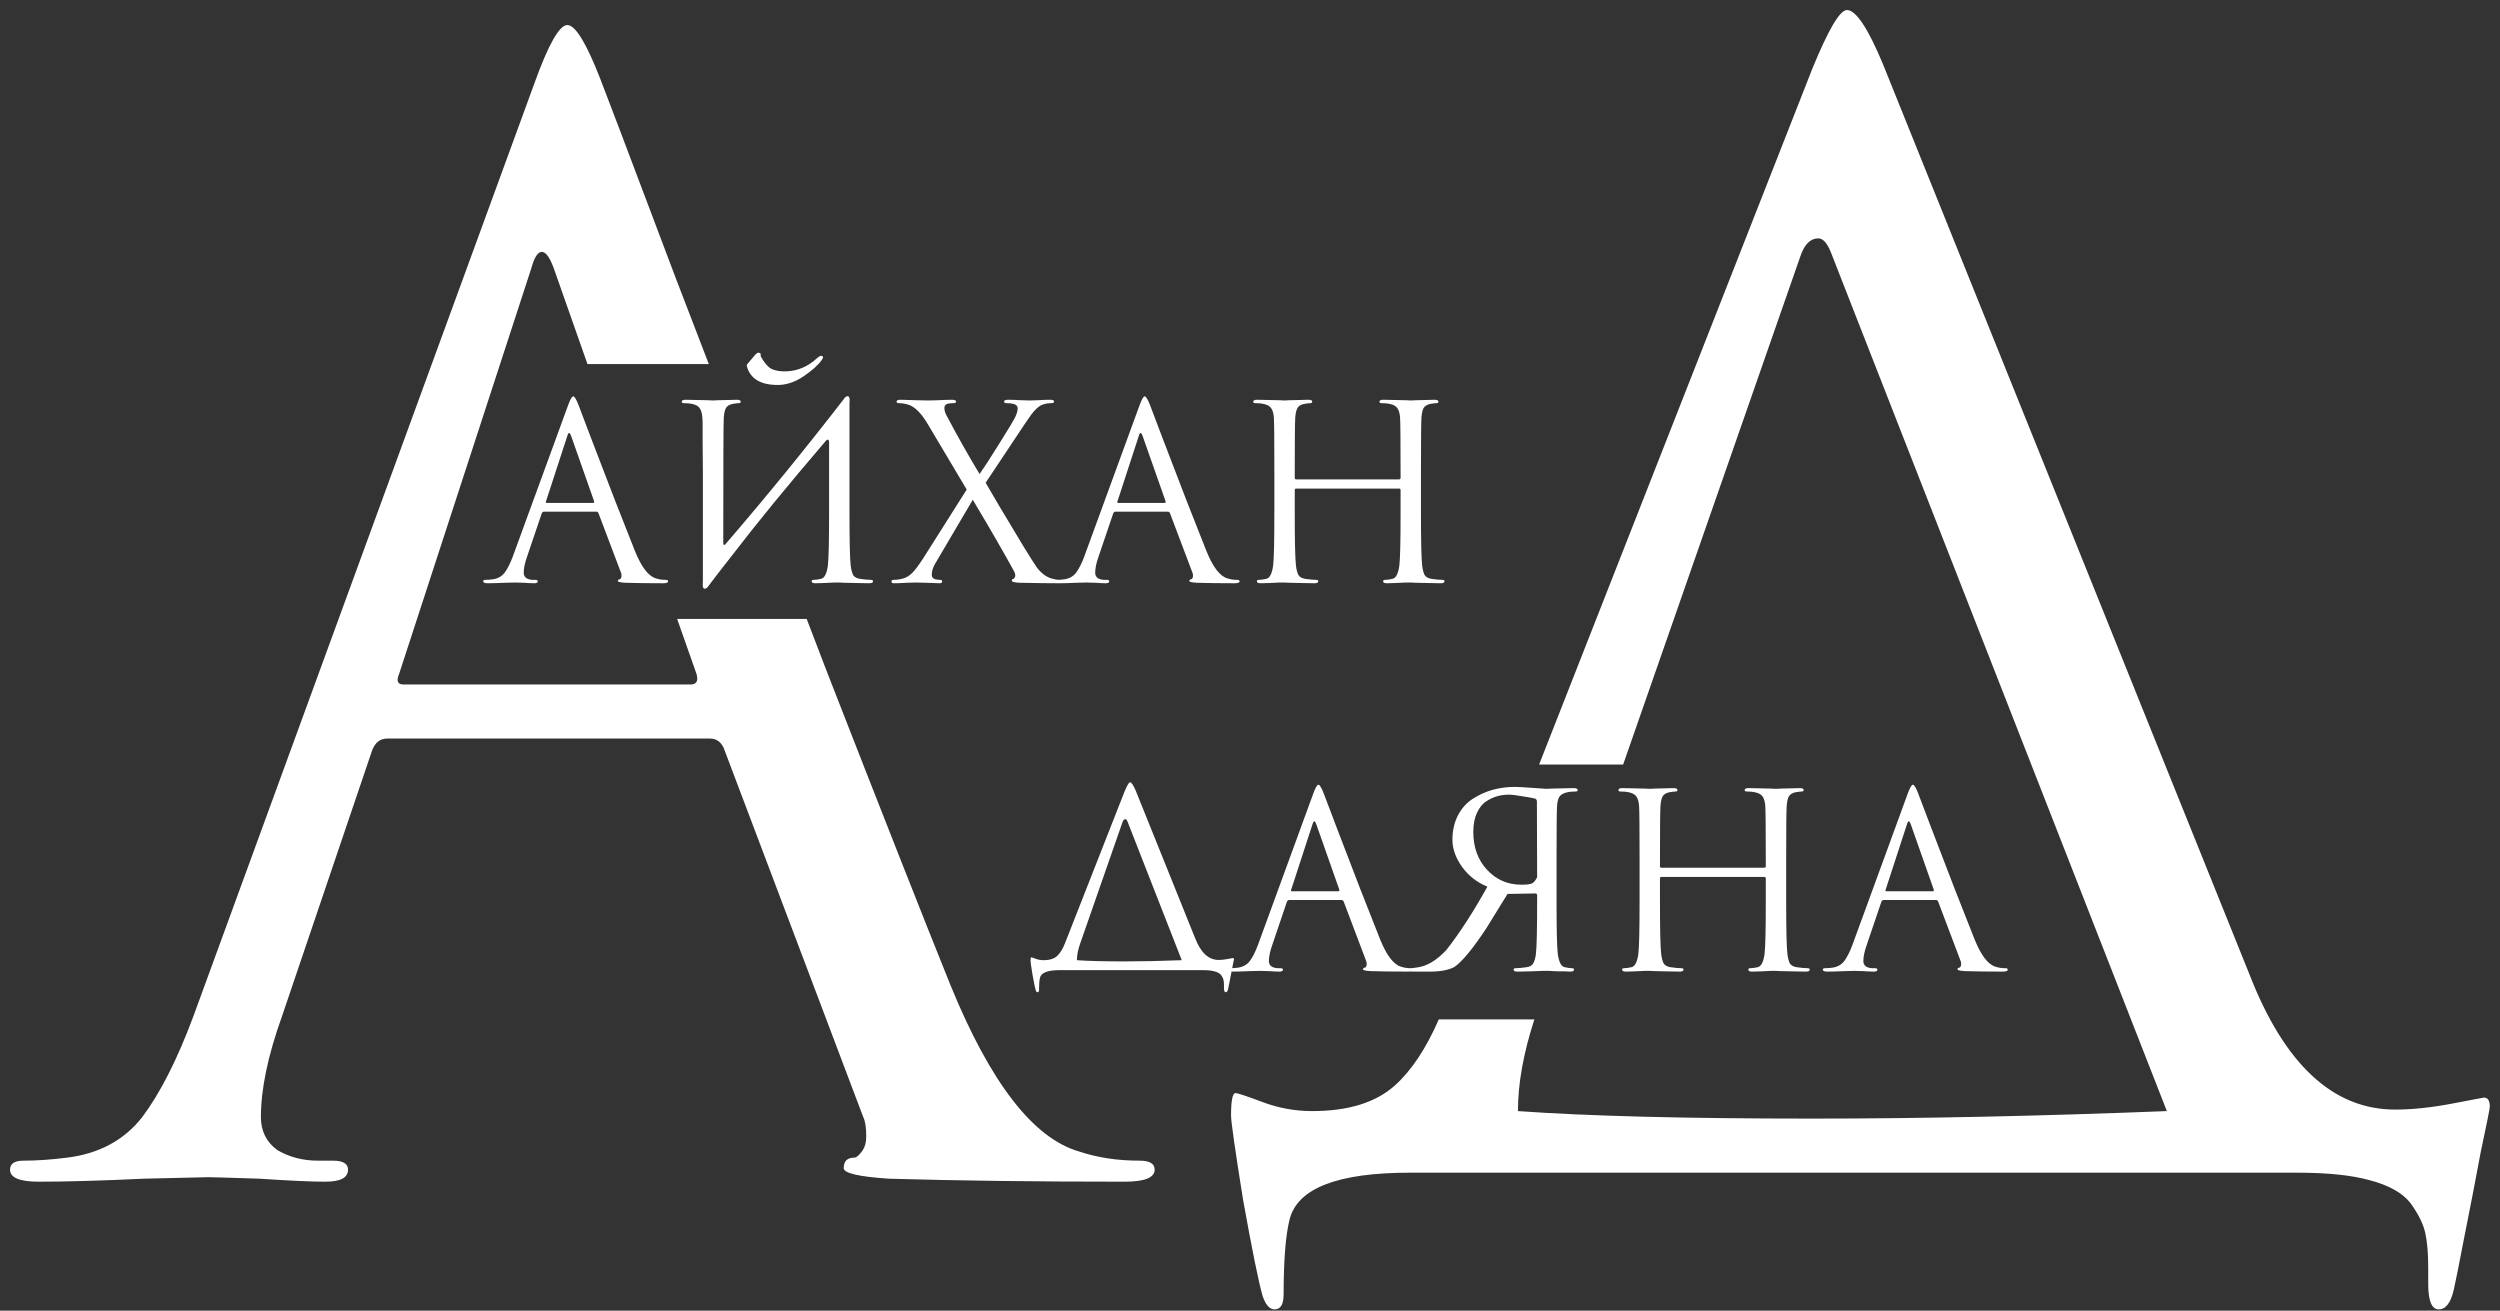 <?xml version="1.0" encoding="UTF-8"?> <svg xmlns="http://www.w3.org/2000/svg" width="206" height="108" viewBox="0 0 206 108" fill="none"><rect x="0" y="0" width="206" height="108" fill="#333333" stroke="none"/><path d="M46.748 2.064C47.408 2.064 48.316 3.55 49.472 6.521C49.802 7.346 51.864 12.792 55.66 22.859C56.561 25.197 57.474 27.578 58.406 30H48.408L45.634 22.116C45.304 21.209 44.974 20.755 44.644 20.755C44.314 20.755 44.025 21.209 43.777 22.116L32.886 55.535C32.638 56.113 32.762 56.402 33.257 56.402H56.898C57.393 56.402 57.558 56.113 57.393 55.535L55.797 51H66.47C67.028 52.458 67.593 53.929 68.161 55.412C72.7 67.047 76.083 75.629 78.311 81.157C81.611 89.243 85.159 93.823 88.955 94.895C90.44 95.391 92.091 95.639 93.906 95.639C94.731 95.639 95.144 95.886 95.144 96.381C95.144 97.041 94.319 97.371 92.669 97.371C85.408 97.371 78.93 97.289 73.236 97.124C70.762 96.959 69.523 96.67 69.522 96.258C69.522 95.68 69.811 95.391 70.389 95.391C70.554 95.391 70.76 95.226 71.008 94.895C71.255 94.566 71.379 94.153 71.379 93.658C71.379 92.916 71.297 92.379 71.132 92.049L59.621 61.601C59.374 61.105 59.002 60.857 58.507 60.857H31.895C31.318 60.857 30.905 61.188 30.657 61.848L23.231 83.756C22.076 86.974 21.498 89.738 21.498 92.049C21.498 93.204 21.952 94.112 22.859 94.772C23.849 95.35 24.964 95.639 26.201 95.639H27.439C28.264 95.639 28.677 95.886 28.677 96.381C28.677 97.041 28.058 97.371 26.82 97.371C25.665 97.371 23.849 97.289 21.374 97.124C18.899 97.041 17.496 97 17.166 97C17.083 97 15.309 97.041 11.844 97.124C8.378 97.289 5.49 97.371 3.18 97.371C1.612 97.371 0.828 97.041 0.828 96.381C0.828 95.886 1.199 95.639 1.941 95.639C3.014 95.639 4.211 95.556 5.531 95.391C8.172 95.061 10.234 93.947 11.72 92.049C13.205 90.068 14.608 87.304 15.929 83.756L44.025 6.893C45.181 3.675 46.088 2.065 46.748 2.064Z" fill="white"></path><path d="M152.185 0.827C152.927 0.827 153.918 2.313 155.155 5.283L185.356 80.29C188.245 87.716 192.246 91.43 197.362 91.43C198.765 91.43 200.333 91.265 202.065 90.935L204.665 90.44C204.995 90.44 205.16 90.688 205.16 91.183C205.16 91.348 204.913 92.585 204.418 94.895C204.005 97.124 203.551 99.476 203.056 101.951C202.561 104.509 202.272 105.953 202.189 106.283C201.942 107.356 201.53 107.892 200.952 107.893C200.375 107.893 200.085 107.191 200.085 105.788V104.427C200.085 103.272 200.003 102.323 199.838 101.58C199.673 100.838 199.261 100.012 198.601 99.105C197.94 98.279 196.826 97.66 195.258 97.247C193.773 96.835 191.792 96.629 189.317 96.629H116.166C110.225 96.629 106.925 97.908 106.265 100.466C105.935 101.786 105.77 103.849 105.77 106.654C105.77 107.479 105.521 107.893 105.026 107.893C104.614 107.892 104.284 107.521 104.036 106.778C103.706 105.623 103.17 102.982 102.428 98.856C101.768 94.731 101.438 92.42 101.438 91.925C101.438 90.687 101.561 90.068 101.809 90.068C101.974 90.069 102.716 90.317 104.036 90.811C105.356 91.307 106.718 91.554 108.121 91.554C111.092 91.554 113.361 90.853 114.929 89.45C116.294 88.228 117.503 86.411 118.556 84H126.432C125.53 86.776 125.078 89.293 125.078 91.554C130.854 91.966 138.941 92.173 149.338 92.173C158.332 92.173 168.069 91.966 178.549 91.554L150.947 21.002C150.617 20.095 150.246 19.641 149.833 19.641C149.173 19.641 148.678 20.136 148.348 21.126L133.746 63H126.822L149.338 5.654C150.658 2.436 151.607 0.827 152.185 0.827Z" fill="white"></path><path d="M88.736 79.12C89.669 79.187 90.976 79.22 92.656 79.22C94.109 79.22 95.683 79.187 97.376 79.12L92.916 67.72C92.862 67.573 92.802 67.5 92.736 67.5C92.629 67.5 92.549 67.58 92.496 67.74L89.016 77.72C88.829 78.24 88.736 78.707 88.736 79.12ZM93.116 64.46C93.236 64.46 93.396 64.7 93.596 65.18L98.476 77.3C98.942 78.5 99.589 79.1 100.416 79.1C100.643 79.1 100.896 79.073 101.176 79.02L101.596 78.94C101.649 78.94 101.676 78.98 101.676 79.06C101.676 79.087 101.636 79.287 101.556 79.66C101.489 80.02 101.416 80.4 101.336 80.8C101.256 81.213 101.209 81.447 101.196 81.5C101.156 81.673 101.089 81.76 100.996 81.76C100.903 81.76 100.856 81.647 100.856 81.42V81.2C100.856 81.013 100.843 80.86 100.816 80.74C100.789 80.62 100.723 80.487 100.616 80.34C100.509 80.207 100.329 80.107 100.076 80.04C99.836 79.973 99.516 79.94 99.116 79.94H87.296C86.336 79.94 85.802 80.147 85.696 80.56C85.642 80.773 85.616 81.107 85.616 81.56C85.616 81.693 85.576 81.76 85.496 81.76C85.429 81.76 85.376 81.7 85.336 81.58C85.282 81.393 85.196 80.967 85.076 80.3C84.969 79.633 84.916 79.26 84.916 79.18C84.916 78.98 84.936 78.88 84.976 78.88C85.002 78.88 85.123 78.92 85.336 79C85.549 79.08 85.769 79.12 85.996 79.12C86.476 79.12 86.843 79.007 87.096 78.78C87.349 78.553 87.569 78.2 87.756 77.72L92.656 65.24C92.869 64.72 93.022 64.46 93.116 64.46ZM108.196 65.44C108.383 64.92 108.529 64.66 108.636 64.66C108.743 64.66 108.889 64.9 109.076 65.38C109.129 65.513 109.463 66.393 110.076 68.02C110.703 69.647 111.376 71.4 112.096 73.28C112.829 75.16 113.376 76.547 113.736 77.44C114.269 78.747 114.843 79.487 115.456 79.66C115.696 79.74 115.963 79.78 116.256 79.78C116.389 79.78 116.456 79.82 116.456 79.9C116.456 80.007 116.323 80.06 116.056 80.06C114.883 80.06 113.836 80.047 112.916 80.02C112.516 79.993 112.316 79.947 112.316 79.88C112.316 79.787 112.363 79.74 112.456 79.74C112.483 79.74 112.516 79.713 112.556 79.66C112.596 79.607 112.616 79.54 112.616 79.46C112.616 79.34 112.603 79.253 112.576 79.2L110.716 74.28C110.676 74.2 110.616 74.16 110.536 74.16H106.236C106.143 74.16 106.076 74.213 106.036 74.32L104.836 77.86C104.649 78.38 104.556 78.827 104.556 79.2C104.556 79.387 104.629 79.533 104.776 79.64C104.936 79.733 105.116 79.78 105.316 79.78H105.516C105.649 79.78 105.716 79.82 105.716 79.9C105.716 80.007 105.616 80.06 105.416 80.06C105.229 80.06 104.936 80.047 104.536 80.02C104.136 80.007 103.909 80 103.856 80C103.843 80 103.556 80.007 102.996 80.02C102.436 80.047 101.969 80.06 101.596 80.06C101.343 80.06 101.216 80.007 101.216 79.9C101.216 79.82 101.276 79.78 101.396 79.78C101.569 79.78 101.763 79.767 101.976 79.74C102.403 79.687 102.736 79.507 102.976 79.2C103.216 78.88 103.443 78.433 103.656 77.86L108.196 65.44ZM106.456 73.44H110.276C110.356 73.44 110.383 73.393 110.356 73.3L108.456 67.9C108.403 67.753 108.349 67.68 108.296 67.68C108.243 67.68 108.196 67.753 108.156 67.9L106.396 73.3C106.356 73.393 106.376 73.44 106.456 73.44ZM126.52 73.62L124.22 73.66L122.48 76.48C121.373 78.16 120.493 79.227 119.84 79.68C119.333 79.947 118.62 80.073 117.7 80.06H116.44C116.12 80.06 115.96 80.007 115.96 79.9C115.96 79.82 116.02 79.78 116.14 79.78C116.22 79.793 116.426 79.773 116.76 79.72C117.56 79.627 118.366 79.147 119.18 78.28C120.286 76.867 121.413 75.127 122.56 73.06C121.706 72.713 121.013 72.173 120.48 71.44C119.946 70.693 119.68 69.947 119.68 69.2C119.68 68.44 119.833 67.767 120.14 67.18C120.446 66.593 120.853 66.14 121.36 65.82C121.88 65.487 122.426 65.24 123 65.08C123.586 64.92 124.193 64.84 124.82 64.84C125.06 64.84 125.54 64.867 126.26 64.92C126.993 64.973 127.38 65 127.42 65C127.433 65 127.566 64.993 127.82 64.98C128.073 64.967 128.38 64.96 128.74 64.96C129.1 64.947 129.413 64.94 129.68 64.94C129.893 64.94 130 64.993 130 65.1C130 65.18 129.946 65.22 129.84 65.22C129.546 65.22 129.32 65.24 129.16 65.28C128.84 65.347 128.62 65.467 128.5 65.64C128.393 65.8 128.326 66.06 128.3 66.42C128.273 66.847 128.26 68.287 128.26 70.74V74.26C128.26 76.593 128.293 78.04 128.36 78.6C128.453 79.28 128.646 79.647 128.94 79.7C129.18 79.753 129.38 79.78 129.54 79.78C129.646 79.78 129.7 79.82 129.7 79.9C129.7 80.007 129.593 80.06 129.38 80.06C129.273 80.06 129.133 80.053 128.96 80.04C128.786 80.04 128.62 80.04 128.46 80.04C128.3 80.04 128.146 80.033 128 80.02C127.853 80.02 127.733 80.013 127.64 80H127.5C127.486 80 127.346 80 127.08 80C126.826 80.013 126.5 80.027 126.1 80.04C125.713 80.053 125.36 80.06 125.04 80.06C124.826 80.06 124.72 80.007 124.72 79.9C124.72 79.82 124.773 79.78 124.88 79.78C125.106 79.78 125.406 79.753 125.78 79.7C126.06 79.66 126.246 79.553 126.34 79.38C126.446 79.193 126.52 78.933 126.56 78.6C126.626 78.04 126.66 76.593 126.66 74.26V73.78C126.66 73.673 126.613 73.62 126.52 73.62ZM126.64 66.04C126.64 65.92 126.586 65.84 126.48 65.8C126.333 65.76 126 65.7 125.48 65.62C124.973 65.527 124.586 65.48 124.32 65.48C124 65.48 123.693 65.52 123.4 65.6C123.106 65.68 122.8 65.82 122.48 66.02C122.16 66.22 121.9 66.54 121.7 66.98C121.5 67.407 121.4 67.933 121.4 68.56C121.4 69.827 121.78 70.867 122.54 71.68C123.3 72.493 124.24 72.9 125.36 72.9C125.786 72.9 126.073 72.867 126.22 72.8C126.38 72.733 126.526 72.56 126.66 72.28L126.64 66.04ZM147.181 70.74V74.26C147.181 76.593 147.214 78.04 147.281 78.6C147.321 78.933 147.388 79.193 147.481 79.38C147.588 79.553 147.781 79.66 148.061 79.7C148.434 79.753 148.734 79.78 148.961 79.78C149.068 79.78 149.121 79.82 149.121 79.9C149.121 80.007 149.014 80.06 148.801 80.06C148.481 80.06 148.121 80.053 147.721 80.04C147.334 80.04 147.008 80.033 146.741 80.02C146.488 80.007 146.354 80 146.341 80C146.328 80 146.194 80 145.941 80C145.701 80.013 145.421 80.027 145.101 80.04C144.794 80.053 144.554 80.06 144.381 80.06C144.168 80.06 144.061 80.007 144.061 79.9C144.061 79.82 144.114 79.78 144.221 79.78C144.381 79.78 144.581 79.753 144.821 79.7C145.114 79.647 145.308 79.28 145.401 78.6C145.468 78.04 145.501 76.593 145.501 74.26V72.38C145.501 72.3 145.461 72.26 145.381 72.26H136.901C136.821 72.26 136.781 72.3 136.781 72.38V74.26C136.781 76.593 136.814 78.04 136.881 78.6C136.921 78.933 136.988 79.193 137.081 79.38C137.188 79.553 137.381 79.66 137.661 79.7C138.034 79.753 138.334 79.78 138.561 79.78C138.668 79.78 138.721 79.82 138.721 79.9C138.721 80.007 138.614 80.06 138.401 80.06C138.081 80.06 137.721 80.053 137.321 80.04C136.934 80.04 136.608 80.033 136.341 80.02C136.088 80.007 135.954 80 135.941 80C135.928 80 135.794 80 135.541 80C135.301 80.013 135.021 80.027 134.701 80.04C134.394 80.053 134.154 80.06 133.981 80.06C133.768 80.06 133.661 80.007 133.661 79.9C133.661 79.82 133.714 79.78 133.821 79.78C133.981 79.78 134.181 79.753 134.421 79.7C134.714 79.647 134.908 79.28 135.001 78.6C135.068 78.04 135.101 76.593 135.101 74.26V70.74C135.101 68.287 135.088 66.847 135.061 66.42C135.034 66.06 134.961 65.8 134.841 65.64C134.734 65.467 134.521 65.347 134.201 65.28C134.041 65.24 133.814 65.22 133.521 65.22C133.414 65.22 133.361 65.18 133.361 65.1C133.361 64.993 133.468 64.94 133.681 64.94C133.948 64.94 134.261 64.947 134.621 64.96C134.981 64.96 135.288 64.967 135.541 64.98C135.794 64.993 135.928 65 135.941 65C135.954 65 136.081 64.993 136.321 64.98C136.574 64.967 136.854 64.96 137.161 64.96C137.481 64.947 137.728 64.94 137.901 64.94C138.114 64.94 138.221 64.993 138.221 65.1C138.221 65.18 138.168 65.22 138.061 65.22C137.968 65.22 137.801 65.24 137.561 65.28C137.294 65.333 137.108 65.447 137.001 65.62C136.908 65.793 136.848 66.06 136.821 66.42C136.794 66.847 136.781 68.36 136.781 70.96V71.38C136.781 71.46 136.821 71.5 136.901 71.5H145.381C145.461 71.5 145.501 71.46 145.501 71.38V70.96C145.501 68.36 145.488 66.847 145.461 66.42C145.434 66.06 145.361 65.8 145.241 65.64C145.134 65.467 144.921 65.347 144.601 65.28C144.441 65.24 144.214 65.22 143.921 65.22C143.814 65.22 143.761 65.18 143.761 65.1C143.761 64.993 143.868 64.94 144.081 64.94C144.348 64.94 144.661 64.947 145.021 64.96C145.381 64.96 145.688 64.967 145.941 64.98C146.194 64.993 146.328 65 146.341 65C146.354 65 146.481 64.993 146.721 64.98C146.974 64.967 147.254 64.96 147.561 64.96C147.881 64.947 148.128 64.94 148.301 64.94C148.514 64.94 148.621 64.993 148.621 65.1C148.621 65.18 148.568 65.22 148.461 65.22C148.368 65.22 148.201 65.24 147.961 65.28C147.694 65.333 147.508 65.447 147.401 65.62C147.308 65.793 147.248 66.06 147.221 66.42C147.194 66.847 147.181 68.287 147.181 70.74ZM157.18 65.44C157.367 64.92 157.514 64.66 157.62 64.66C157.727 64.66 157.874 64.9 158.06 65.38C158.114 65.513 158.447 66.393 159.06 68.02C159.687 69.647 160.36 71.4 161.08 73.28C161.814 75.16 162.36 76.547 162.72 77.44C163.254 78.747 163.827 79.487 164.44 79.66C164.68 79.74 164.947 79.78 165.24 79.78C165.374 79.78 165.44 79.82 165.44 79.9C165.44 80.007 165.307 80.06 165.04 80.06C163.867 80.06 162.82 80.047 161.9 80.02C161.5 79.993 161.3 79.947 161.3 79.88C161.3 79.787 161.347 79.74 161.44 79.74C161.467 79.74 161.5 79.713 161.54 79.66C161.58 79.607 161.6 79.54 161.6 79.46C161.6 79.34 161.587 79.253 161.56 79.2L159.7 74.28C159.66 74.2 159.6 74.16 159.52 74.16H155.22C155.127 74.16 155.06 74.213 155.02 74.32L153.82 77.86C153.634 78.38 153.54 78.827 153.54 79.2C153.54 79.387 153.614 79.533 153.76 79.64C153.92 79.733 154.1 79.78 154.3 79.78H154.5C154.634 79.78 154.7 79.82 154.7 79.9C154.7 80.007 154.6 80.06 154.4 80.06C154.214 80.06 153.92 80.047 153.52 80.02C153.12 80.007 152.894 80 152.84 80C152.827 80 152.54 80.007 151.98 80.02C151.42 80.047 150.954 80.06 150.58 80.06C150.327 80.06 150.2 80.007 150.2 79.9C150.2 79.82 150.26 79.78 150.38 79.78C150.554 79.78 150.747 79.767 150.96 79.74C151.387 79.687 151.72 79.507 151.96 79.2C152.2 78.88 152.427 78.433 152.64 77.86L157.18 65.44ZM155.44 73.44H159.26C159.34 73.44 159.367 73.393 159.34 73.3L157.44 67.9C157.387 67.753 157.334 67.68 157.28 67.68C157.227 67.68 157.18 67.753 157.14 67.9L155.38 73.3C155.34 73.393 155.36 73.44 155.44 73.44Z" fill="white"></path><path d="M46.794 33.44C46.98 32.92 47.127 32.66 47.233 32.66C47.34 32.66 47.487 32.9 47.673 33.38C47.727 33.513 48.06 34.393 48.673 36.02C49.3 37.647 49.974 39.4 50.694 41.28C51.427 43.16 51.974 44.547 52.334 45.44C52.867 46.747 53.44 47.487 54.053 47.66C54.294 47.74 54.56 47.78 54.853 47.78C54.987 47.78 55.053 47.82 55.053 47.9C55.053 48.007 54.92 48.06 54.654 48.06C53.48 48.06 52.434 48.047 51.514 48.02C51.114 47.993 50.913 47.947 50.913 47.88C50.913 47.787 50.96 47.74 51.053 47.74C51.08 47.74 51.114 47.713 51.154 47.66C51.194 47.607 51.214 47.54 51.214 47.46C51.214 47.34 51.2 47.253 51.173 47.2L49.313 42.28C49.273 42.2 49.214 42.16 49.133 42.16H44.834C44.74 42.16 44.673 42.213 44.633 42.32L43.434 45.86C43.247 46.38 43.154 46.827 43.154 47.2C43.154 47.387 43.227 47.533 43.373 47.64C43.533 47.733 43.714 47.78 43.913 47.78H44.114C44.247 47.78 44.313 47.82 44.313 47.9C44.313 48.007 44.214 48.06 44.014 48.06C43.827 48.06 43.533 48.047 43.133 48.02C42.733 48.007 42.507 48 42.453 48C42.44 48 42.154 48.007 41.593 48.02C41.033 48.047 40.567 48.06 40.194 48.06C39.94 48.06 39.813 48.007 39.813 47.9C39.813 47.82 39.873 47.78 39.993 47.78C40.167 47.78 40.36 47.767 40.574 47.74C41 47.687 41.334 47.507 41.574 47.2C41.813 46.88 42.04 46.433 42.254 45.86L46.794 33.44ZM45.053 41.44H48.873C48.953 41.44 48.98 41.393 48.953 41.3L47.053 35.9C47 35.753 46.947 35.68 46.894 35.68C46.84 35.68 46.794 35.753 46.754 35.9L44.993 41.3C44.953 41.393 44.974 41.44 45.053 41.44ZM57.917 47.94V38.74C57.904 37.887 57.897 37.127 57.897 36.46C57.897 35.78 57.897 35.32 57.897 35.08C57.897 34.827 57.891 34.607 57.877 34.42C57.851 34.06 57.777 33.8 57.657 33.64C57.551 33.467 57.337 33.347 57.017 33.28C56.857 33.24 56.631 33.22 56.337 33.22C56.231 33.22 56.177 33.18 56.177 33.1C56.177 32.993 56.284 32.94 56.497 32.94C56.764 32.94 57.077 32.947 57.437 32.96C57.797 32.96 58.104 32.967 58.357 32.98C58.611 32.993 58.744 33 58.757 33C58.771 33 58.897 32.993 59.137 32.98C59.391 32.967 59.671 32.96 59.977 32.96C60.297 32.947 60.544 32.94 60.717 32.94C60.931 32.94 61.037 32.993 61.037 33.1C61.037 33.18 60.984 33.22 60.877 33.22C60.784 33.22 60.617 33.24 60.377 33.28C60.111 33.333 59.924 33.447 59.817 33.62C59.724 33.793 59.664 34.06 59.637 34.42C59.611 34.847 59.597 38.293 59.597 44.76C59.597 44.84 59.617 44.887 59.657 44.9C59.697 44.913 59.737 44.893 59.777 44.84C63.097 40.987 66.344 37.007 69.517 32.9C69.597 32.767 69.684 32.687 69.777 32.66C69.871 32.62 69.937 32.653 69.977 32.76C70.017 32.853 70.024 33.007 69.997 33.22V38.74V42.26C69.997 44.593 70.031 46.04 70.097 46.6C70.137 46.933 70.204 47.193 70.297 47.38C70.404 47.553 70.597 47.66 70.877 47.7C71.251 47.753 71.551 47.78 71.777 47.78C71.884 47.78 71.937 47.82 71.937 47.9C71.937 48.007 71.831 48.06 71.617 48.06C71.297 48.06 70.937 48.053 70.537 48.04C70.151 48.04 69.824 48.033 69.557 48.02C69.304 48.007 69.171 48 69.157 48C69.144 48 69.011 48 68.757 48C68.517 48.013 68.237 48.027 67.917 48.04C67.611 48.053 67.371 48.06 67.197 48.06C66.984 48.06 66.877 48.007 66.877 47.9C66.877 47.82 66.931 47.78 67.037 47.78C67.197 47.78 67.397 47.753 67.637 47.7C67.931 47.647 68.124 47.28 68.217 46.6C68.284 46.04 68.317 44.593 68.317 42.26V36.48C68.317 36.347 68.291 36.267 68.237 36.24C68.197 36.2 68.131 36.233 68.037 36.34C64.931 39.967 62.351 43.12 60.297 45.8C60.137 46 59.871 46.34 59.497 46.82C59.137 47.3 58.851 47.673 58.637 47.94L58.397 48.26C58.317 48.393 58.231 48.473 58.137 48.5C58.044 48.54 57.977 48.507 57.937 48.4C57.897 48.307 57.891 48.153 57.917 47.94ZM61.597 29.98L62.257 29.2C62.351 29.107 62.431 29.06 62.497 29.06C62.537 29.06 62.591 29.08 62.657 29.12C62.684 29.147 62.691 29.193 62.677 29.26C62.677 29.327 62.684 29.367 62.697 29.38C62.964 29.873 63.244 30.207 63.537 30.38C63.844 30.54 64.251 30.613 64.757 30.6C65.717 30.573 66.571 30.213 67.317 29.52C67.464 29.387 67.584 29.32 67.677 29.32C67.757 29.32 67.804 29.36 67.817 29.44C67.817 29.493 67.784 29.567 67.717 29.66C67.424 30.073 66.937 30.513 66.257 30.98C65.577 31.447 64.891 31.693 64.197 31.72C62.744 31.747 61.864 31.253 61.557 30.24C61.517 30.133 61.531 30.047 61.597 29.98ZM76.037 46.06L79.657 40.34L76.457 34.96C75.937 34.08 75.417 33.547 74.897 33.36C74.603 33.267 74.323 33.22 74.057 33.22C73.937 33.22 73.877 33.173 73.877 33.08C73.877 32.987 73.99 32.94 74.217 32.94C74.443 32.94 74.883 32.953 75.537 32.98C76.19 32.993 76.53 33 76.557 33C76.57 33 76.817 32.993 77.297 32.98C77.79 32.953 78.17 32.94 78.437 32.94C78.663 32.94 78.777 32.987 78.777 33.08C78.777 33.173 78.717 33.22 78.597 33.22C78.343 33.22 78.163 33.24 78.057 33.28C77.897 33.333 77.817 33.447 77.817 33.62C77.817 33.82 77.883 34.04 78.017 34.28C78.937 36.013 79.837 37.607 80.717 39.06C81.023 38.633 81.563 37.8 82.337 36.56C83.123 35.307 83.563 34.573 83.657 34.36C83.79 34.08 83.857 33.84 83.857 33.64C83.857 33.467 83.743 33.347 83.517 33.28C83.383 33.24 83.183 33.22 82.917 33.22C82.797 33.22 82.737 33.173 82.737 33.08C82.737 32.987 82.85 32.94 83.077 32.94C83.383 32.94 83.75 32.953 84.177 32.98C84.617 32.993 84.843 33 84.857 33C84.87 33 85.083 32.993 85.497 32.98C85.923 32.953 86.27 32.94 86.537 32.94C86.75 32.94 86.857 32.987 86.857 33.08C86.857 33.173 86.783 33.22 86.637 33.22C86.383 33.22 86.163 33.253 85.977 33.32C85.79 33.373 85.603 33.487 85.417 33.66C85.243 33.833 85.097 34 84.977 34.16C84.87 34.307 84.69 34.567 84.437 34.94L81.217 39.78C81.27 39.873 81.637 40.5 82.317 41.66C83.01 42.807 83.67 43.907 84.297 44.96C84.937 46 85.317 46.6 85.437 46.76C85.797 47.227 86.19 47.527 86.617 47.66C86.897 47.74 87.13 47.78 87.317 47.78C87.423 47.78 87.477 47.82 87.477 47.9C87.477 48.007 87.383 48.06 87.197 48.06C86.423 48.06 85.357 48.047 83.997 48.02C83.583 47.993 83.377 47.94 83.377 47.86C83.377 47.767 83.417 47.713 83.497 47.7C83.563 47.673 83.61 47.62 83.637 47.54C83.677 47.447 83.663 47.313 83.597 47.14C82.743 45.58 81.597 43.593 80.157 41.18L77.037 46.48C76.863 46.787 76.777 47.08 76.777 47.36C76.777 47.56 76.883 47.687 77.097 47.74C77.257 47.767 77.383 47.78 77.477 47.78C77.583 47.78 77.637 47.827 77.637 47.92C77.637 48.013 77.557 48.06 77.397 48.06C77.21 48.06 76.85 48.047 76.317 48.02C75.797 48.007 75.517 48 75.477 48C75.45 48 75.203 48.007 74.737 48.02C74.27 48.047 73.91 48.06 73.657 48.06C73.523 48.06 73.457 48.013 73.457 47.92C73.457 47.827 73.51 47.78 73.617 47.78C73.87 47.78 74.123 47.747 74.377 47.68C74.67 47.6 74.93 47.447 75.157 47.22C75.397 46.98 75.69 46.593 76.037 46.06ZM93.883 33.44C94.07 32.92 94.217 32.66 94.323 32.66C94.43 32.66 94.577 32.9 94.763 33.38C94.817 33.513 95.15 34.393 95.763 36.02C96.39 37.647 97.063 39.4 97.783 41.28C98.517 43.16 99.063 44.547 99.423 45.44C99.957 46.747 100.53 47.487 101.143 47.66C101.383 47.74 101.65 47.78 101.943 47.78C102.077 47.78 102.143 47.82 102.143 47.9C102.143 48.007 102.01 48.06 101.743 48.06C100.57 48.06 99.523 48.047 98.603 48.02C98.203 47.993 98.003 47.947 98.003 47.88C98.003 47.787 98.05 47.74 98.143 47.74C98.17 47.74 98.203 47.713 98.243 47.66C98.283 47.607 98.303 47.54 98.303 47.46C98.303 47.34 98.29 47.253 98.263 47.2L96.403 42.28C96.363 42.2 96.303 42.16 96.223 42.16H91.923C91.83 42.16 91.763 42.213 91.723 42.32L90.523 45.86C90.337 46.38 90.243 46.827 90.243 47.2C90.243 47.387 90.317 47.533 90.463 47.64C90.623 47.733 90.803 47.78 91.003 47.78H91.203C91.337 47.78 91.403 47.82 91.403 47.9C91.403 48.007 91.303 48.06 91.103 48.06C90.917 48.06 90.623 48.047 90.223 48.02C89.823 48.007 89.597 48 89.543 48C89.53 48 89.243 48.007 88.683 48.02C88.123 48.047 87.657 48.06 87.283 48.06C87.03 48.06 86.903 48.007 86.903 47.9C86.903 47.82 86.963 47.78 87.083 47.78C87.257 47.78 87.45 47.767 87.663 47.74C88.09 47.687 88.423 47.507 88.663 47.2C88.903 46.88 89.13 46.433 89.343 45.86L93.883 33.44ZM92.143 41.44H95.963C96.043 41.44 96.07 41.393 96.043 41.3L94.143 35.9C94.09 35.753 94.037 35.68 93.983 35.68C93.93 35.68 93.883 35.753 93.843 35.9L92.083 41.3C92.043 41.393 92.063 41.44 92.143 41.44ZM117.087 38.74V42.26C117.087 44.593 117.121 46.04 117.187 46.6C117.227 46.933 117.294 47.193 117.387 47.38C117.494 47.553 117.687 47.66 117.967 47.7C118.341 47.753 118.641 47.78 118.867 47.78C118.974 47.78 119.027 47.82 119.027 47.9C119.027 48.007 118.921 48.06 118.707 48.06C118.387 48.06 118.027 48.053 117.627 48.04C117.241 48.04 116.914 48.033 116.647 48.02C116.394 48.007 116.261 48 116.247 48C116.234 48 116.101 48 115.847 48C115.607 48.013 115.327 48.027 115.007 48.04C114.701 48.053 114.461 48.06 114.287 48.06C114.074 48.06 113.967 48.007 113.967 47.9C113.967 47.82 114.021 47.78 114.127 47.78C114.287 47.78 114.487 47.753 114.727 47.7C115.021 47.647 115.214 47.28 115.307 46.6C115.374 46.04 115.407 44.593 115.407 42.26V40.38C115.407 40.3 115.367 40.26 115.287 40.26H106.807C106.727 40.26 106.687 40.3 106.687 40.38V42.26C106.687 44.593 106.721 46.04 106.787 46.6C106.827 46.933 106.894 47.193 106.987 47.38C107.094 47.553 107.287 47.66 107.567 47.7C107.941 47.753 108.241 47.78 108.467 47.78C108.574 47.78 108.627 47.82 108.627 47.9C108.627 48.007 108.521 48.06 108.307 48.06C107.987 48.06 107.627 48.053 107.227 48.04C106.841 48.04 106.514 48.033 106.247 48.02C105.994 48.007 105.861 48 105.847 48C105.834 48 105.701 48 105.447 48C105.207 48.013 104.927 48.027 104.607 48.04C104.301 48.053 104.061 48.06 103.887 48.06C103.674 48.06 103.567 48.007 103.567 47.9C103.567 47.82 103.621 47.78 103.727 47.78C103.887 47.78 104.087 47.753 104.327 47.7C104.621 47.647 104.814 47.28 104.907 46.6C104.974 46.04 105.007 44.593 105.007 42.26V38.74C105.007 36.287 104.994 34.847 104.967 34.42C104.941 34.06 104.867 33.8 104.747 33.64C104.641 33.467 104.427 33.347 104.107 33.28C103.947 33.24 103.721 33.22 103.427 33.22C103.321 33.22 103.267 33.18 103.267 33.1C103.267 32.993 103.374 32.94 103.587 32.94C103.854 32.94 104.167 32.947 104.527 32.96C104.887 32.96 105.194 32.967 105.447 32.98C105.701 32.993 105.834 33 105.847 33C105.861 33 105.987 32.993 106.227 32.98C106.481 32.967 106.761 32.96 107.067 32.96C107.387 32.947 107.634 32.94 107.807 32.94C108.021 32.94 108.127 32.993 108.127 33.1C108.127 33.18 108.074 33.22 107.967 33.22C107.874 33.22 107.707 33.24 107.467 33.28C107.201 33.333 107.014 33.447 106.907 33.62C106.814 33.793 106.754 34.06 106.727 34.42C106.701 34.847 106.687 36.36 106.687 38.96V39.38C106.687 39.46 106.727 39.5 106.807 39.5H115.287C115.367 39.5 115.407 39.46 115.407 39.38V38.96C115.407 36.36 115.394 34.847 115.367 34.42C115.341 34.06 115.267 33.8 115.147 33.64C115.041 33.467 114.827 33.347 114.507 33.28C114.347 33.24 114.121 33.22 113.827 33.22C113.721 33.22 113.667 33.18 113.667 33.1C113.667 32.993 113.774 32.94 113.987 32.94C114.254 32.94 114.567 32.947 114.927 32.96C115.287 32.96 115.594 32.967 115.847 32.98C116.101 32.993 116.234 33 116.247 33C116.261 33 116.387 32.993 116.627 32.98C116.881 32.967 117.161 32.96 117.467 32.96C117.787 32.947 118.034 32.94 118.207 32.94C118.421 32.94 118.527 32.993 118.527 33.1C118.527 33.18 118.474 33.22 118.367 33.22C118.274 33.22 118.107 33.24 117.867 33.28C117.601 33.333 117.414 33.447 117.307 33.62C117.214 33.793 117.154 34.06 117.127 34.42C117.101 34.847 117.087 36.287 117.087 38.74Z" fill="white"></path></svg> 